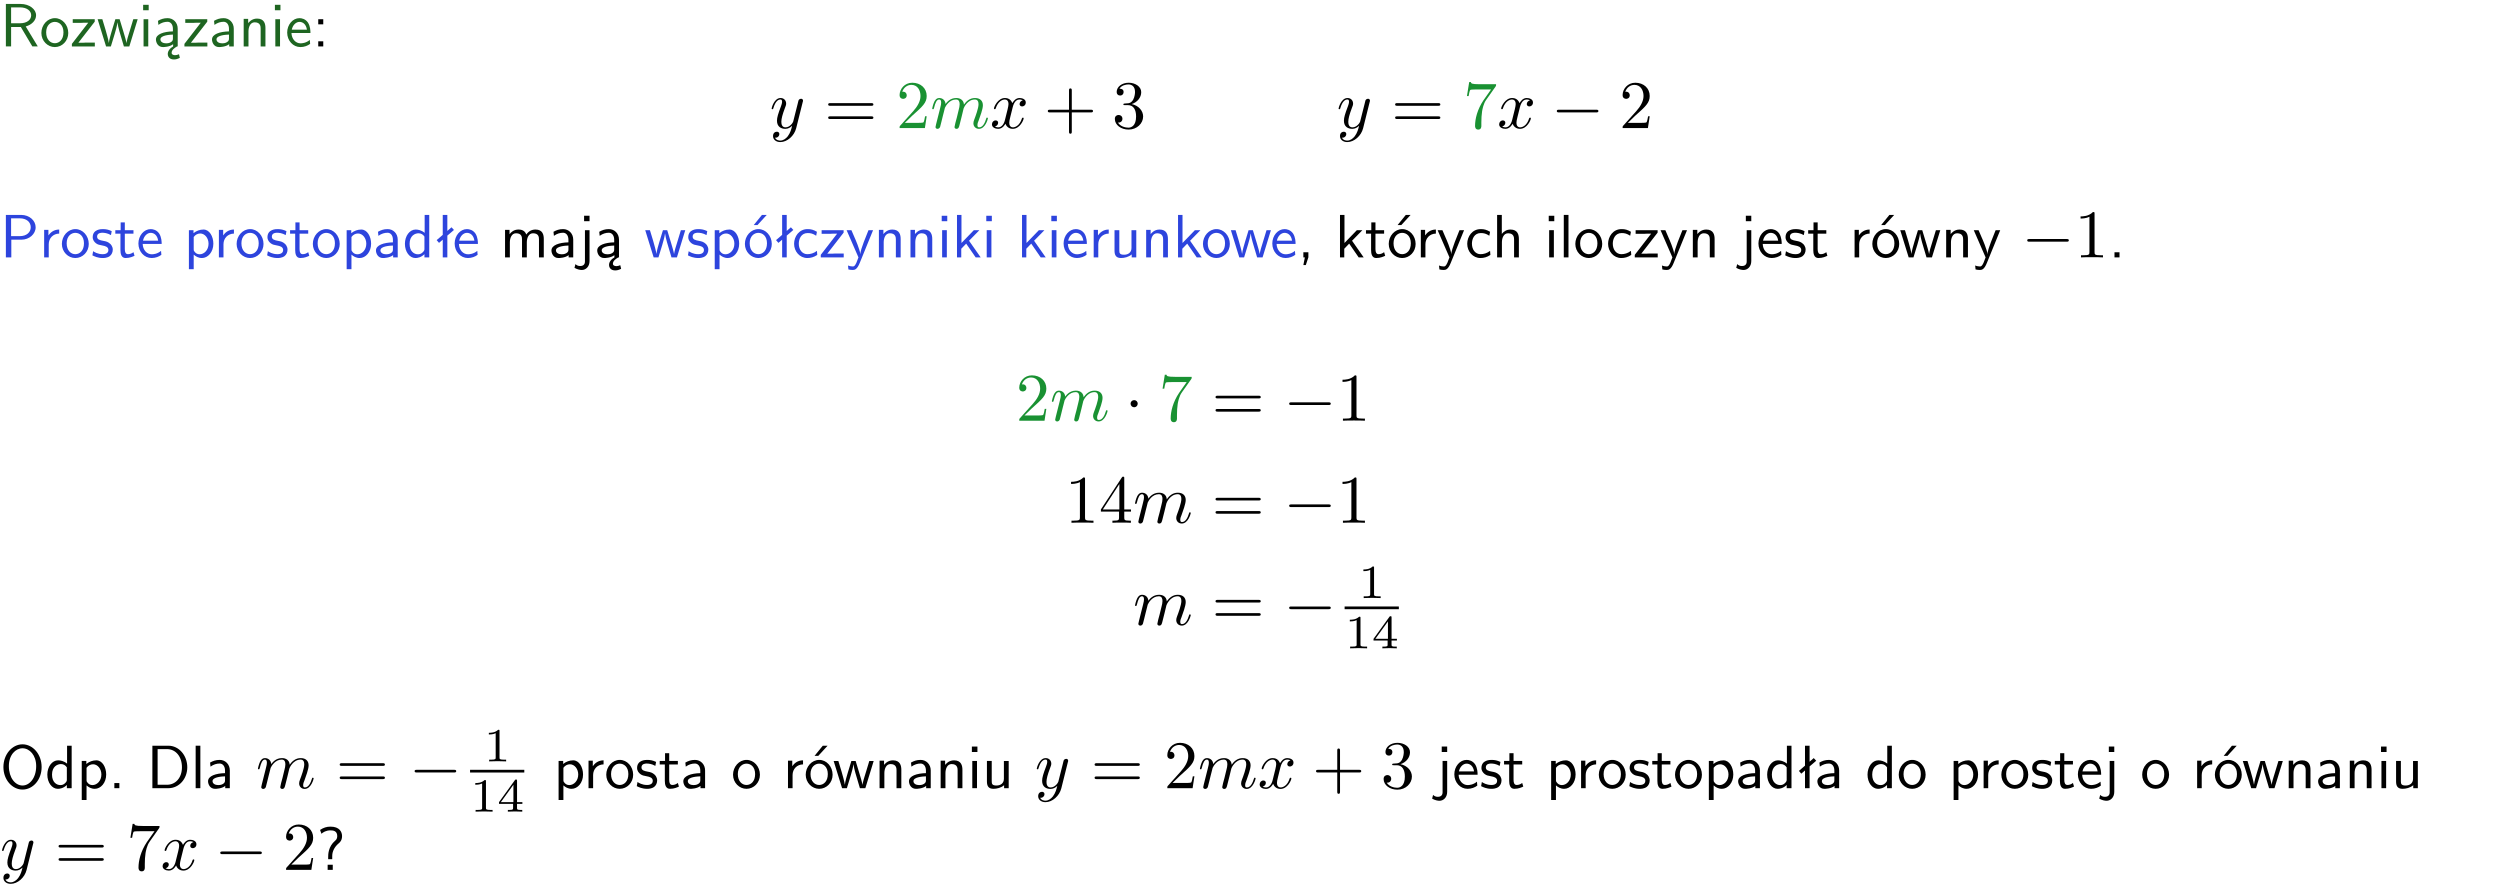 <?xml version="1.0" encoding="UTF-8"?>
<svg width="366pt" height="130pt" version="1.2" viewBox="0 0 366 130" xmlns="http://www.w3.org/2000/svg" xmlns:xlink="http://www.w3.org/1999/xlink">
 <defs>
  <symbol id="glyph0-1" overflow="visible">
   <path d="m3.766-2.922c0.922-0.266 1.516-0.906 1.516-1.641 0-0.875-0.969-1.656-2.266-1.656h-2.156v6.219h0.766v-2.844h1.422l1.688 2.844h0.797zm-2.141-0.469v-2.328h1.297c1.047 0 1.641 0.531 1.641 1.156 0 0.641-0.578 1.172-1.641 1.172z"/>
  </symbol>
  <symbol id="glyph0-2" overflow="visible">
   <path d="m4.203-1.969c0-1.203-0.891-2.172-1.953-2.172-1.109 0-1.984 1-1.984 2.172s0.922 2.062 1.969 2.062c1.078 0 1.969-0.906 1.969-2.062zm-1.969 1.5c-0.625 0-1.266-0.516-1.266-1.594s0.688-1.531 1.266-1.531c0.625 0 1.266 0.469 1.266 1.531s-0.609 1.594-1.266 1.594z"/>
  </symbol>
  <symbol id="glyph0-3" overflow="visible">
   <path d="m3.594-3.625v-0.359h-3.219v0.531h1.25c0.109 0 0.219-0.016 0.328-0.016h0.688l-2.391 3.094v0.375h3.359v-0.562h-1.328c-0.109 0-0.203 0.016-0.312 0.016h-0.766z"/>
  </symbol>
  <symbol id="glyph0-4" overflow="visible">
   <path d="m5.984-3.984h-0.641l-0.578 1.906c-0.109 0.312-0.375 1.203-0.422 1.594-0.031-0.281-0.266-1.078-0.422-1.594l-0.578-1.906h-0.625l-0.516 1.688c-0.094 0.312-0.406 1.344-0.438 1.797-0.047-0.422-0.344-1.438-0.484-1.938l-0.469-1.547h-0.688l1.234 3.984h0.703c0.047-0.141 0.359-1.141 0.562-1.844 0.125-0.422 0.375-1.297 0.391-1.641h0.016c0.016 0.25 0.172 0.875 0.281 1.266l0.656 2.219h0.797z"/>
  </symbol>
  <symbol id="glyph0-5" overflow="visible">
   <path d="m1.469-6.094h-0.812v0.797h0.812zm-0.062 2.109h-0.688v3.984h0.688z"/>
  </symbol>
  <symbol id="glyph0-6" overflow="visible">
   <path d="m2.875-1.188c0 0.172 0 0.391-0.297 0.562-0.266 0.172-0.609 0.172-0.703 0.172-0.438 0-0.828-0.203-0.828-0.578 0-0.625 1.453-0.688 1.828-0.703zm-0.188 2.125c0-0.406 0.375-0.703 0.797-0.938h0.094v-2.594c0-0.906-0.656-1.547-1.484-1.547-0.578 0-0.984 0.156-1.406 0.391l0.062 0.594c0.453-0.328 0.906-0.453 1.344-0.453 0.422 0 0.781 0.359 0.781 1.031v0.375c-1.344 0.031-2.484 0.406-2.484 1.188 0 0.391 0.25 1.109 1.031 1.109 0.125 0 0.969-0.016 1.484-0.422v0.328c-0.453 0.25-0.812 0.688-0.781 1.141 0.016 0.391 0.281 0.766 0.891 0.766 0.297 0 0.516-0.062 0.875-0.234l-0.125-0.531c-0.203 0.094-0.406 0.141-0.594 0.141-0.25-0.031-0.469-0.078-0.484-0.344z"/>
  </symbol>
  <symbol id="glyph0-7" overflow="visible">
   <path d="m3.578-2.594c0-0.906-0.656-1.547-1.484-1.547-0.578 0-0.984 0.156-1.406 0.391l0.062 0.594c0.453-0.328 0.906-0.453 1.344-0.453 0.422 0 0.781 0.359 0.781 1.031v0.375c-1.344 0.031-2.484 0.406-2.484 1.188 0 0.391 0.25 1.109 1.031 1.109 0.125 0 0.969-0.016 1.484-0.422v0.328h0.672zm-0.703 1.406c0 0.172 0 0.391-0.297 0.562-0.266 0.172-0.609 0.172-0.703 0.172-0.438 0-0.828-0.203-0.828-0.578 0-0.625 1.453-0.688 1.828-0.703z"/>
  </symbol>
  <symbol id="glyph0-8" overflow="visible">
   <path d="m3.906-2.672c0-0.594-0.141-1.406-1.234-1.406-0.812 0-1.25 0.609-1.297 0.672v-0.625h-0.656v4.031h0.703v-2.203c0-0.594 0.234-1.328 0.906-1.328 0.859 0 0.875 0.641 0.875 0.922v2.609h0.703z"/>
  </symbol>
  <symbol id="glyph0-9" overflow="visible">
   <path d="m3.719-1.969c0-0.297-0.016-0.969-0.359-1.516-0.375-0.547-0.922-0.656-1.25-0.656-0.984 0-1.797 0.953-1.797 2.109 0 1.188 0.859 2.125 1.938 2.125 0.562 0 1.078-0.203 1.422-0.469l-0.047-0.578c-0.562 0.469-1.156 0.5-1.359 0.5-0.719 0-1.297-0.625-1.328-1.516zm-2.734-0.484c0.141-0.688 0.625-1.141 1.125-1.141 0.469 0 0.969 0.312 1.094 1.141z"/>
  </symbol>
  <symbol id="glyph0-10" overflow="visible">
   <path d="m1.609-3.984h-0.734v0.75h0.734zm-0.734 3.234v0.75h0.734v-0.75z"/>
  </symbol>
  <symbol id="glyph0-11" overflow="visible">
   <path d="m3.156-2.594c1.109 0 2.062-0.812 2.062-1.812 0-0.969-0.891-1.812-2.125-1.812h-2.234v6.219h0.797v-2.594zm-0.266-3.125c1 0 1.609 0.547 1.609 1.312 0 0.703-0.578 1.297-1.609 1.297h-1.266v-2.609z"/>
  </symbol>
  <symbol id="glyph0-12" overflow="visible">
   <path d="m1.406-1.922c0-0.891 0.641-1.547 1.531-1.562v-0.594c-0.797 0-1.297 0.453-1.578 0.859v-0.812h-0.625v4.031h0.672z"/>
  </symbol>
  <symbol id="glyph0-13" overflow="visible">
   <path d="m3.078-3.844c-0.469-0.219-0.828-0.297-1.297-0.297-0.219 0-1.484 0-1.484 1.188 0 0.438 0.266 0.719 0.484 0.891 0.281 0.203 0.469 0.234 0.969 0.328 0.328 0.062 0.844 0.172 0.844 0.656 0 0.609-0.703 0.609-0.844 0.609-0.734 0-1.234-0.328-1.391-0.438l-0.109 0.609c0.281 0.141 0.781 0.391 1.516 0.391 0.156 0 0.641 0 1.031-0.281 0.281-0.219 0.438-0.578 0.438-0.953 0-0.5-0.344-0.812-0.359-0.828-0.344-0.312-0.594-0.375-1.031-0.453-0.5-0.094-0.906-0.188-0.906-0.625 0-0.562 0.641-0.562 0.75-0.562 0.297 0 0.766 0.047 1.281 0.344z"/>
  </symbol>
  <symbol id="glyph0-14" overflow="visible">
   <path d="m1.562-3.469h1.266v-0.516h-1.266v-1.141h-0.609v1.141h-0.781v0.516h0.75v2.406c0 0.531 0.125 1.156 0.75 1.156s1.078-0.219 1.312-0.328l-0.156-0.531c-0.234 0.188-0.516 0.297-0.797 0.297-0.344 0-0.469-0.281-0.469-0.75z"/>
  </symbol>
  <symbol id="glyph0-15" overflow="visible">
   <path d="m1.438-0.406c0.281 0.25 0.672 0.5 1.203 0.5 0.875 0 1.672-0.875 1.672-2.094 0-1.078-0.578-2.078-1.438-2.078-0.531 0-1.047 0.188-1.469 0.531v-0.438h-0.672v5.719h0.703zm0-2.578c0.219-0.312 0.562-0.516 0.953-0.516 0.672 0 1.219 0.672 1.219 1.5 0 0.922-0.641 1.547-1.312 1.547-0.344 0-0.594-0.172-0.766-0.422-0.094-0.125-0.094-0.141-0.094-0.312z"/>
  </symbol>
  <symbol id="glyph0-16" overflow="visible">
   <path d="m3.891-6.219h-0.672v2.625c-0.469-0.391-0.969-0.484-1.312-0.484-0.891 0-1.578 0.938-1.578 2.094 0 1.172 0.688 2.078 1.531 2.078 0.297 0 0.828-0.078 1.328-0.562v0.469h0.703zm-0.703 4.969c0 0.125 0 0.297-0.297 0.547-0.203 0.188-0.422 0.25-0.656 0.25-0.562 0-1.219-0.422-1.219-1.531 0-1.188 0.781-1.547 1.312-1.547 0.391 0 0.672 0.203 0.859 0.484z"/>
  </symbol>
  <symbol id="glyph0-17" overflow="visible">
   <path d="m2.516-4.406-0.609 0.531v-2.344h-0.672v2.922l-0.891 0.766 0.344 0.406 0.547-0.469v2.594h0.672v-3.188l0.969-0.828z"/>
  </symbol>
  <symbol id="glyph0-18" overflow="visible">
   <path d="m6.391-2.672c0-0.609-0.141-1.406-1.219-1.406-0.547 0-1.016 0.25-1.344 0.734-0.234-0.688-0.859-0.734-1.141-0.734-0.656 0-1.078 0.359-1.312 0.688v-0.641h-0.656v4.031h0.703v-2.203c0-0.609 0.25-1.328 0.906-1.328 0.844 0 0.875 0.578 0.875 0.922v2.609h0.703v-2.203c0-0.609 0.25-1.328 0.906-1.328 0.844 0 0.875 0.578 0.875 0.922v2.609h0.703z"/>
  </symbol>
  <symbol id="glyph0-19" overflow="visible">
   <path d="m1.656-6.094h-0.797v0.797h0.797zm-2.203 7.625c0.438 0.25 0.844 0.312 1.078 0.312 0.562 0 1.125-0.469 1.125-1.312v-4.516h-0.672v4.594c0 0.578-0.453 0.656-0.703 0.656-0.266 0-0.5-0.094-0.688-0.281z"/>
  </symbol>
  <symbol id="glyph0-20" overflow="visible">
   <path d="m4.203-1.969c0-1.203-0.891-2.172-1.953-2.172-1.109 0-1.984 1-1.984 2.172s0.922 2.062 1.969 2.062c1.078 0 1.969-0.906 1.969-2.062zm-1.969 1.5c-0.625 0-1.266-0.516-1.266-1.594s0.688-1.531 1.266-1.531c0.625 0 1.266 0.469 1.266 1.531s-0.609 1.594-1.266 1.594zm1.234-5.75h-0.703l-1.203 1.484h0.547z"/>
  </symbol>
  <symbol id="glyph0-21" overflow="visible">
   <path d="m3.672-3.75c-0.531-0.297-0.828-0.391-1.375-0.391-1.25 0-1.969 1.094-1.969 2.156 0 1.109 0.812 2.078 1.938 2.078 0.484 0 0.969-0.125 1.453-0.453l-0.047-0.594c-0.469 0.359-0.953 0.484-1.406 0.484-0.734 0-1.25-0.656-1.25-1.531 0-0.703 0.344-1.562 1.297-1.562 0.453 0 0.766 0.078 1.25 0.391z"/>
  </symbol>
  <symbol id="glyph0-22" overflow="visible">
   <path d="m4-3.984h-0.672c-1.172 2.859-1.188 3.266-1.188 3.469h-0.016c-0.047-0.594-0.766-2.266-0.812-2.344l-0.484-1.125h-0.703l1.734 3.984c-0.094 0.281-0.281 0.719-0.312 0.812-0.234 0.516-0.391 0.516-0.516 0.516-0.141 0-0.438-0.031-0.703-0.141l0.062 0.578c0.188 0.047 0.438 0.078 0.641 0.078 0.312 0 0.641-0.109 1.016-1.031z"/>
  </symbol>
  <symbol id="glyph0-23" overflow="visible">
   <path d="m2.516-2.438 1.516-1.547h-0.812l-1.812 1.875v-4.109h-0.656v6.219h0.625v-1.266l0.719-0.75 1.391 2.016h0.734z"/>
  </symbol>
  <symbol id="glyph0-24" overflow="visible">
   <path d="m3.906-3.984h-0.703v2.609c0 0.672-0.5 0.984-1.078 0.984-0.641 0-0.703-0.234-0.703-0.625v-2.969h-0.703v3c0 0.656 0.219 1.078 0.953 1.078 0.484 0 1.125-0.141 1.562-0.531v0.438h0.672z"/>
  </symbol>
  <symbol id="glyph0-25" overflow="visible">
   <path d="m1.609-0.016v-0.734h-0.734v0.75h0.219l-0.219 1.125h0.359z"/>
  </symbol>
  <symbol id="glyph0-26" overflow="visible">
   <path d="m3.906-2.672c0-0.594-0.141-1.406-1.234-1.406-0.562 0-0.984 0.281-1.266 0.641v-2.781h-0.688v6.219h0.703v-2.203c0-0.594 0.234-1.328 0.906-1.328 0.859 0 0.875 0.641 0.875 0.922v2.609h0.703z"/>
  </symbol>
  <symbol id="glyph0-27" overflow="visible">
   <path d="m1.406-6.219h-0.688v6.219h0.688z"/>
  </symbol>
  <symbol id="glyph0-28" overflow="visible">
   <path d="m1.609-0.75h-0.734v0.75h0.734z"/>
  </symbol>
  <symbol id="glyph0-29" overflow="visible">
   <path d="m6.094-3.094c0-1.891-1.297-3.328-2.797-3.328-1.516 0-2.797 1.469-2.797 3.328 0 1.906 1.328 3.297 2.797 3.297 1.5 0 2.797-1.406 2.797-3.297zm-2.797 2.703c-1.047 0-2-1.109-2-2.844 0-1.641 0.984-2.609 2-2.609 1.031 0 2 1.016 2 2.609 0 1.75-0.969 2.844-2 2.844z"/>
  </symbol>
  <symbol id="glyph0-30" overflow="visible">
   <path d="m0.859-6.219v6.219h2.359c1.531 0 2.75-1.359 2.75-3.062 0-1.734-1.219-3.156-2.766-3.156zm0.766 5.719v-5.219h1.375c1.266 0 2.188 1.078 2.188 2.656 0 1.531-0.922 2.562-2.188 2.562z"/>
  </symbol>
  <symbol id="glyph0-31" overflow="visible">
   <path d="m2.281-2.047c0-0.625 0.312-1.297 0.922-1.812 0.172-0.141 0.516-0.422 0.516-1.078 0-0.609-0.359-1.391-1.703-1.391-0.547 0-1.031 0.156-1.516 0.484l0.203 0.562c0.219-0.203 0.656-0.5 1.312-0.5 0.422 0 1 0.078 1 0.844 0 0.406-0.188 0.562-0.312 0.672-1.016 0.875-1.016 2.016-1.016 2.406v0.297h0.594zm-0.672 2.047h0.75v-0.75h-0.75z"/>
  </symbol>
  <symbol id="glyph1-1" overflow="visible">
   <path d="m4.844-3.797c0.047-0.141 0.047-0.156 0.047-0.234 0-0.172-0.141-0.266-0.297-0.266-0.094 0-0.25 0.062-0.344 0.203-0.016 0.062-0.109 0.359-0.141 0.547-0.078 0.25-0.141 0.531-0.203 0.797l-0.453 1.797c-0.031 0.141-0.469 0.844-1.125 0.844-0.5 0-0.609-0.438-0.609-0.812 0-0.453 0.172-1.078 0.5-1.953 0.156-0.406 0.203-0.516 0.203-0.719 0-0.438-0.312-0.812-0.812-0.812-0.953 0-1.312 1.453-1.312 1.531 0 0.109 0.094 0.109 0.109 0.109 0.109 0 0.109-0.031 0.156-0.188 0.281-0.938 0.672-1.234 1.016-1.234 0.078 0 0.25 0 0.25 0.312 0 0.25-0.109 0.516-0.172 0.703-0.406 1.062-0.578 1.625-0.578 2.094 0 0.891 0.625 1.188 1.219 1.188 0.391 0 0.719-0.172 1-0.453-0.125 0.516-0.25 1.016-0.641 1.547-0.266 0.328-0.641 0.625-1.094 0.625-0.141 0-0.594-0.031-0.766-0.422 0.156 0 0.297 0 0.422-0.125 0.109-0.078 0.203-0.219 0.203-0.406 0-0.312-0.266-0.344-0.359-0.344-0.234 0-0.562 0.156-0.562 0.641 0 0.5 0.438 0.875 1.062 0.875 1.016 0 2.047-0.906 2.328-2.031z"/>
  </symbol>
  <symbol id="glyph1-2" overflow="visible">
   <path d="m0.875-0.594c-0.031 0.156-0.094 0.391-0.094 0.438 0 0.172 0.141 0.266 0.297 0.266 0.125 0 0.297-0.078 0.375-0.281 0-0.016 0.125-0.484 0.188-0.734 0.062-0.297 0.141-0.594 0.219-0.891 0.047-0.234 0.109-0.453 0.172-0.672 0.031-0.172 0.109-0.469 0.125-0.5 0.141-0.312 0.672-1.219 1.625-1.219 0.453 0 0.531 0.375 0.531 0.703 0 0.25-0.062 0.531-0.141 0.828-0.125 0.5-0.172 0.703-0.281 1.156-0.109 0.359-0.109 0.422-0.203 0.75-0.031 0.203-0.125 0.547-0.125 0.594 0 0.172 0.141 0.266 0.281 0.266 0.312 0 0.375-0.25 0.453-0.562 0.141-0.562 0.516-2.016 0.594-2.406 0.031-0.125 0.562-1.328 1.656-1.328 0.422 0 0.531 0.344 0.531 0.703 0 0.562-0.422 1.703-0.625 2.234-0.078 0.234-0.125 0.344-0.125 0.547 0 0.469 0.344 0.812 0.812 0.812 0.938 0 1.312-1.453 1.312-1.531 0-0.109-0.094-0.109-0.125-0.109-0.094 0-0.094 0.031-0.141 0.188-0.156 0.531-0.469 1.234-1.016 1.234-0.172 0-0.25-0.094-0.25-0.328 0-0.25 0.094-0.484 0.188-0.703 0.188-0.531 0.609-1.625 0.609-2.203 0-0.641-0.406-1.062-1.156-1.062-0.734 0-1.25 0.438-1.625 0.969 0-0.125-0.031-0.469-0.312-0.703-0.25-0.219-0.562-0.266-0.812-0.266-0.906 0-1.391 0.641-1.562 0.875-0.047-0.578-0.469-0.875-0.922-0.875s-0.641 0.391-0.734 0.562c-0.172 0.359-0.297 0.938-0.297 0.969 0 0.109 0.094 0.109 0.109 0.109 0.109 0 0.109-0.016 0.172-0.234 0.172-0.703 0.375-1.188 0.734-1.188 0.156 0 0.297 0.078 0.297 0.453 0 0.219-0.031 0.328-0.156 0.844z"/>
  </symbol>
  <symbol id="glyph1-3" overflow="visible">
   <path d="m3.328-3.016c0.062-0.25 0.297-1.172 0.984-1.172 0.047 0 0.297 0 0.5 0.125-0.281 0.062-0.469 0.297-0.469 0.547 0 0.156 0.109 0.344 0.375 0.344 0.219 0 0.531-0.172 0.531-0.578 0-0.516-0.578-0.656-0.922-0.656-0.578 0-0.922 0.531-1.047 0.75-0.25-0.656-0.781-0.75-1.078-0.75-1.031 0-1.609 1.281-1.609 1.531 0 0.109 0.109 0.109 0.125 0.109 0.078 0 0.109-0.031 0.125-0.109 0.344-1.062 1-1.312 1.344-1.312 0.188 0 0.531 0.094 0.531 0.672 0 0.312-0.172 0.969-0.531 2.375-0.156 0.609-0.516 1.031-0.953 1.031-0.062 0-0.281 0-0.5-0.125 0.25-0.062 0.469-0.266 0.469-0.547 0-0.266-0.219-0.344-0.359-0.344-0.312 0-0.547 0.25-0.547 0.578 0 0.453 0.484 0.656 0.922 0.656 0.672 0 1.031-0.703 1.047-0.75 0.125 0.359 0.484 0.75 1.078 0.75 1.031 0 1.594-1.281 1.594-1.531 0-0.109-0.078-0.109-0.109-0.109-0.094 0-0.109 0.047-0.141 0.109-0.328 1.078-1 1.312-1.312 1.312-0.391 0-0.547-0.312-0.547-0.656 0-0.219 0.047-0.438 0.156-0.875z"/>
  </symbol>
  <symbol id="glyph2-1" overflow="visible">
   <path d="m6.844-3.266c0.156 0 0.344 0 0.344-0.188 0-0.203-0.188-0.203-0.328-0.203h-5.969c-0.141 0-0.328 0-0.328 0.203 0 0.188 0.188 0.188 0.328 0.188zm0.016 1.938c0.141 0 0.328 0 0.328-0.203 0-0.188-0.188-0.188-0.344-0.188h-5.953c-0.141 0-0.328 0-0.328 0.188 0 0.203 0.188 0.203 0.328 0.203z"/>
  </symbol>
  <symbol id="glyph2-2" overflow="visible">
   <path d="m4.469-1.734h-0.234c-0.062 0.297-0.125 0.734-0.234 0.891-0.062 0.078-0.719 0.078-0.938 0.078h-1.797l1.062-1.031c1.547-1.375 2.141-1.906 2.141-2.906 0-1.141-0.891-1.938-2.109-1.938-1.125 0-1.859 0.922-1.859 1.812 0 0.547 0.5 0.547 0.531 0.547 0.172 0 0.516-0.109 0.516-0.531 0-0.25-0.188-0.516-0.531-0.516-0.078 0-0.094 0-0.125 0.016 0.219-0.656 0.766-1.016 1.344-1.016 0.906 0 1.328 0.812 1.328 1.625 0 0.797-0.484 1.578-1.047 2.203l-1.906 2.125c-0.109 0.109-0.109 0.141-0.109 0.375h3.703z"/>
  </symbol>
  <symbol id="glyph2-3" overflow="visible">
   <path d="m4.078-2.297h2.781c0.141 0 0.328 0 0.328-0.203 0-0.188-0.188-0.188-0.328-0.188h-2.781v-2.797c0-0.141 0-0.328-0.203-0.328s-0.203 0.188-0.203 0.328v2.797h-2.781c-0.141 0-0.328 0-0.328 0.188 0 0.203 0.188 0.203 0.328 0.203h2.781v2.797c0 0.141 0 0.328 0.203 0.328s0.203-0.188 0.203-0.328z"/>
  </symbol>
  <symbol id="glyph2-4" overflow="visible">
   <path d="m2.891-3.516c0.812-0.266 1.391-0.953 1.391-1.75 0-0.812-0.875-1.375-1.828-1.375-1 0-1.766 0.594-1.766 1.359 0 0.328 0.219 0.516 0.516 0.516s0.5-0.219 0.5-0.516c0-0.484-0.469-0.484-0.609-0.484 0.297-0.5 0.953-0.625 1.312-0.625 0.422 0 0.969 0.219 0.969 1.109 0 0.125-0.031 0.703-0.281 1.141-0.297 0.484-0.641 0.516-0.891 0.516-0.078 0.016-0.312 0.031-0.391 0.031-0.078 0.016-0.141 0.031-0.141 0.125 0 0.109 0.062 0.109 0.234 0.109h0.438c0.812 0 1.188 0.672 1.188 1.656 0 1.359-0.688 1.641-1.125 1.641s-1.188-0.172-1.531-0.75c0.344 0.047 0.656-0.172 0.656-0.547 0-0.359-0.266-0.562-0.547-0.562-0.25 0-0.562 0.141-0.562 0.578 0 0.906 0.922 1.562 2.016 1.562 1.219 0 2.125-0.906 2.125-1.922 0-0.812-0.641-1.594-1.672-1.812z"/>
  </symbol>
  <symbol id="glyph2-5" overflow="visible">
   <path d="m4.75-6.078c0.078-0.109 0.078-0.125 0.078-0.344h-2.422c-1.203 0-1.234-0.125-1.266-0.312h-0.25l-0.328 2.047h0.25c0.031-0.156 0.109-0.781 0.25-0.906 0.062-0.062 0.844-0.062 0.969-0.062h2.062c-0.109 0.156-0.891 1.25-1.109 1.578-0.906 1.344-1.234 2.734-1.234 3.75 0 0.094 0 0.547 0.469 0.547 0.453 0 0.453-0.453 0.453-0.547v-0.516c0-0.547 0.031-1.094 0.109-1.625 0.047-0.234 0.172-1.094 0.625-1.703z"/>
  </symbol>
  <symbol id="glyph2-6" overflow="visible">
   <path d="m2.938-6.375c0-0.25 0-0.266-0.234-0.266-0.625 0.641-1.5 0.641-1.812 0.641v0.312c0.203 0 0.781 0 1.297-0.266v5.172c0 0.359-0.031 0.469-0.922 0.469h-0.312v0.312c0.344-0.031 1.203-0.031 1.609-0.031 0.391 0 1.266 0 1.609 0.031v-0.312h-0.312c-0.906 0-0.922-0.109-0.922-0.469z"/>
  </symbol>
  <symbol id="glyph2-7" overflow="visible">
   <path d="m0.281-1.641h2.656v0.859c0 0.359-0.031 0.469-0.766 0.469h-0.203v0.312c0.406-0.031 0.922-0.031 1.344-0.031s0.938 0 1.359 0.031v-0.312h-0.219c-0.734 0-0.75-0.109-0.75-0.469v-0.859h0.984v-0.312h-0.984v-4.531c0-0.203 0-0.266-0.172-0.266-0.078 0-0.109 0-0.188 0.125l-3.062 4.672zm2.703-0.312h-2.422l2.422-3.719z"/>
  </symbol>
  <symbol id="glyph3-1" overflow="visible">
   <path d="m6.594-2.297c0.141 0 0.328 0 0.328-0.203 0-0.188-0.188-0.188-0.328-0.188h-5.438c-0.141 0-0.328 0-0.328 0.188 0 0.203 0.188 0.203 0.328 0.203z"/>
  </symbol>
  <symbol id="glyph3-2" overflow="visible">
   <path d="m1.906-2.5c0-0.281-0.234-0.516-0.516-0.516-0.297 0-0.531 0.234-0.531 0.516 0 0.297 0.234 0.531 0.531 0.531 0.281 0 0.516-0.234 0.516-0.531z"/>
  </symbol>
  <symbol id="glyph4-1" overflow="visible">
   <path d="m2.328-4.438c0-0.188 0-0.188-0.203-0.188-0.453 0.438-1.078 0.438-1.359 0.438v0.25c0.156 0 0.625 0 1-0.188v3.547c0 0.234 0 0.328-0.688 0.328h-0.266v0.25c0.125 0 0.984-0.031 1.234-0.031 0.219 0 1.094 0.031 1.25 0.031v-0.25h-0.266c-0.703 0-0.703-0.094-0.703-0.328z"/>
  </symbol>
  <symbol id="glyph4-2" overflow="visible">
   <path d="m3.688-1.141v-0.25h-0.781v-3.109c0-0.141 0-0.203-0.141-0.203-0.094 0-0.125 0-0.188 0.109l-2.312 3.203v0.25h2.062v0.562c0 0.25 0 0.328-0.578 0.328h-0.188v0.25c0.359-0.016 0.797-0.031 1.047-0.031 0.266 0 0.703 0.016 1.062 0.031v-0.25h-0.188c-0.578 0-0.578-0.078-0.578-0.328v-0.562zm-1.312-2.797v2.547h-1.844z"/>
  </symbol>
  <clipPath id="clip1">
   <path d="m0 0h365.67v1h-365.67z"/>
  </clipPath>
 </defs>
 <g id="surface1">
  <g fill="#1e6521">
   <use y="6.798" xlink:href="#glyph0-1"/>
   <use x="5.791" y="6.798" xlink:href="#glyph0-2"/>
   <use x="10.274" y="6.798" xlink:href="#glyph0-3"/>
   <use x="14.171" y="6.798" xlink:href="#glyph0-4"/>
   <use x="20.298" y="6.798" xlink:href="#glyph0-5"/>
   <use x="22.44" y="6.798" xlink:href="#glyph0-6"/>
   <use x="26.749" y="6.798" xlink:href="#glyph0-3"/>
   <use x="30.647" y="6.798" xlink:href="#glyph0-7"/>
   <use x="34.956" y="6.798" xlink:href="#glyph0-8"/>
   <use x="39.589" y="6.798" xlink:href="#glyph0-5"/>
   <use x="41.731" y="6.798" xlink:href="#glyph0-9"/>
  </g>
  <g>
   <use x="45.716" y="6.798" xlink:href="#glyph0-10"/>
  </g>
  <g>
   <use x="112.67" y="18.753" xlink:href="#glyph1-1"/>
  </g>
  <g>
   <use x="120.679" y="18.753" xlink:href="#glyph2-1"/>
  </g>
  <g fill="#199132">
   <use x="131.198" y="18.753" xlink:href="#glyph2-2"/>
  </g>
  <g fill="#199132">
   <use x="136.177" y="18.753" xlink:href="#glyph1-2"/>
  </g>
  <g>
   <use x="144.924" y="18.753" xlink:href="#glyph1-3"/>
  </g>
  <g>
   <use x="152.832" y="18.753" xlink:href="#glyph2-3"/>
  </g>
  <g>
   <use x="162.793" y="18.753" xlink:href="#glyph2-4"/>
  </g>
  <g>
   <use x="195.671" y="18.753" xlink:href="#glyph1-1"/>
  </g>
  <g>
   <use x="203.68" y="18.753" xlink:href="#glyph2-1"/>
  </g>
  <g fill="#199132">
   <use x="214.199" y="18.753" xlink:href="#glyph2-5"/>
  </g>
  <g>
   <use x="219.178" y="18.753" xlink:href="#glyph1-3"/>
  </g>
  <g>
   <use x="227.086" y="18.753" xlink:href="#glyph3-1"/>
  </g>
  <g>
   <use x="237.048" y="18.753" xlink:href="#glyph2-2"/>
  </g>
  <g fill="#2d44dd">
   <use x="-0" y="37.682" xlink:href="#glyph0-11"/>
   <use x="5.729" y="37.682" xlink:href="#glyph0-12"/>
   <use x="8.792" y="37.682" xlink:href="#glyph0-2"/>
   <use x="13.276" y="37.682" xlink:href="#glyph0-13"/>
   <use x="16.712" y="37.682" xlink:href="#glyph0-14"/>
   <use x="19.95" y="37.682" xlink:href="#glyph0-9"/>
  </g>
  <g fill="#2d44dd">
   <use x="26.921" y="37.682" xlink:href="#glyph0-15"/>
  </g>
  <g fill="#2d44dd">
   <use x="31.312" y="37.682" xlink:href="#glyph0-12"/>
   <use x="34.375" y="37.682" xlink:href="#glyph0-2"/>
   <use x="38.859" y="37.682" xlink:href="#glyph0-13"/>
   <use x="42.295" y="37.682" xlink:href="#glyph0-14"/>
   <use x="45.533" y="37.682" xlink:href="#glyph0-2"/>
   <use x="50.016" y="37.682" xlink:href="#glyph0-15"/>
   <use x="54.649" y="37.682" xlink:href="#glyph0-7"/>
  </g>
  <g fill="#2d44dd">
   <use x="58.95" y="37.682" xlink:href="#glyph0-16"/>
   <use x="63.583" y="37.682" xlink:href="#glyph0-17"/>
  </g>
  <g fill="#2d44dd">
   <use x="66.249" y="37.682" xlink:href="#glyph0-9"/>
  </g>
  <g>
   <use x="73.22" y="37.682" xlink:href="#glyph0-18"/>
   <use x="80.343" y="37.682" xlink:href="#glyph0-7"/>
   <use x="84.652" y="37.682" xlink:href="#glyph0-19"/>
   <use x="87.043" y="37.682" xlink:href="#glyph0-6"/>
  </g>
  <g fill="#2d44dd">
   <use x="94.338" y="37.682" xlink:href="#glyph0-4"/>
   <use x="100.465" y="37.682" xlink:href="#glyph0-13"/>
   <use x="103.902" y="37.682" xlink:href="#glyph0-15"/>
  </g>
  <g fill="#2d44dd">
   <use x="108.786" y="37.682" xlink:href="#glyph0-20"/>
   <use x="113.269" y="37.682" xlink:href="#glyph0-17"/>
  </g>
  <g fill="#2d44dd">
   <use x="115.927" y="37.682" xlink:href="#glyph0-21"/>
   <use x="119.911" y="37.682" xlink:href="#glyph0-3"/>
  </g>
  <g fill="#2d44dd">
   <use x="123.818" y="37.682" xlink:href="#glyph0-22"/>
   <use x="127.952" y="37.682" xlink:href="#glyph0-8"/>
  </g>
  <g fill="#2d44dd">
   <use x="132.576" y="37.682" xlink:href="#glyph0-8"/>
   <use x="137.209" y="37.682" xlink:href="#glyph0-5"/>
   <use x="139.351" y="37.682" xlink:href="#glyph0-23"/>
   <use x="143.735" y="37.682" xlink:href="#glyph0-5"/>
  </g>
  <g fill="#2d44dd">
   <use x="148.872" y="37.682" xlink:href="#glyph0-23"/>
   <use x="153.256" y="37.682" xlink:href="#glyph0-5"/>
   <use x="155.398" y="37.682" xlink:href="#glyph0-9"/>
   <use x="159.382" y="37.682" xlink:href="#glyph0-12"/>
   <use x="162.446" y="37.682" xlink:href="#glyph0-24"/>
   <use x="167.079" y="37.682" xlink:href="#glyph0-8"/>
   <use x="171.712" y="37.682" xlink:href="#glyph0-23"/>
  </g>
  <g fill="#2d44dd">
   <use x="175.845" y="37.682" xlink:href="#glyph0-2"/>
  </g>
  <g fill="#2d44dd">
   <use x="180.077" y="37.682" xlink:href="#glyph0-4"/>
  </g>
  <g fill="#2d44dd">
   <use x="185.952" y="37.682" xlink:href="#glyph0-9"/>
  </g>
  <g>
   <use x="189.937" y="37.682" xlink:href="#glyph0-25"/>
  </g>
  <g>
   <use x="195.423" y="37.682" xlink:href="#glyph0-23"/>
   <use x="199.806" y="37.682" xlink:href="#glyph0-14"/>
   <use x="203.044" y="37.682" xlink:href="#glyph0-20"/>
  </g>
  <g>
   <use x="207.276" y="37.682" xlink:href="#glyph0-12"/>
   <use x="210.34" y="37.682" xlink:href="#glyph0-22"/>
   <use x="214.474" y="37.682" xlink:href="#glyph0-21"/>
   <use x="218.459" y="37.682" xlink:href="#glyph0-26"/>
  </g>
  <g>
   <use x="226.078" y="37.682" xlink:href="#glyph0-5"/>
   <use x="228.22" y="37.682" xlink:href="#glyph0-27"/>
   <use x="230.362" y="37.682" xlink:href="#glyph0-2"/>
  </g>
  <g>
   <use x="235.096" y="37.682" xlink:href="#glyph0-21"/>
   <use x="239.081" y="37.682" xlink:href="#glyph0-3"/>
   <use x="242.979" y="37.682" xlink:href="#glyph0-22"/>
   <use x="247.113" y="37.682" xlink:href="#glyph0-8"/>
  </g>
  <g>
   <use x="254.732" y="37.682" xlink:href="#glyph0-19"/>
   <use x="257.123" y="37.682" xlink:href="#glyph0-9"/>
   <use x="261.108" y="37.682" xlink:href="#glyph0-13"/>
   <use x="264.545" y="37.682" xlink:href="#glyph0-14"/>
  </g>
  <g>
   <use x="270.777" y="37.682" xlink:href="#glyph0-12"/>
   <use x="273.841" y="37.682" xlink:href="#glyph0-20"/>
  </g>
  <g>
   <use x="278.073" y="37.682" xlink:href="#glyph0-4"/>
   <use x="284.2" y="37.682" xlink:href="#glyph0-8"/>
   <use x="288.833" y="37.682" xlink:href="#glyph0-22"/>
  </g>
  <g>
   <use x="295.956" y="37.682" xlink:href="#glyph3-1"/>
  </g>
  <g>
   <use x="303.704" y="37.682" xlink:href="#glyph2-6"/>
  </g>
  <g>
   <use x="308.686" y="37.682" xlink:href="#glyph0-28"/>
  </g>
  <g fill="#199132">
   <use x="148.714" y="61.592" xlink:href="#glyph2-2"/>
  </g>
  <g fill="#199132">
   <use x="153.696" y="61.592" xlink:href="#glyph1-2"/>
  </g>
  <g>
   <use x="164.657" y="61.592" xlink:href="#glyph3-2"/>
  </g>
  <g fill="#199132">
   <use x="169.638" y="61.592" xlink:href="#glyph2-5"/>
  </g>
  <g>
   <use x="177.389" y="61.592" xlink:href="#glyph2-1"/>
  </g>
  <g>
   <use x="187.903" y="61.592" xlink:href="#glyph3-1"/>
  </g>
  <g>
   <use x="195.652" y="61.592" xlink:href="#glyph2-6"/>
  </g>
  <g>
   <use x="155.91" y="76.536" xlink:href="#glyph2-6"/>
   <use x="160.891" y="76.536" xlink:href="#glyph2-7"/>
  </g>
  <g>
   <use x="165.872" y="76.536" xlink:href="#glyph1-2"/>
  </g>
  <g>
   <use x="177.387" y="76.536" xlink:href="#glyph2-1"/>
  </g>
  <g>
   <use x="187.903" y="76.536" xlink:href="#glyph3-1"/>
  </g>
  <g>
   <use x="195.652" y="76.536" xlink:href="#glyph2-6"/>
  </g>
  <g>
   <use x="165.872" y="91.48" xlink:href="#glyph1-2"/>
  </g>
  <g>
   <use x="177.387" y="91.48" xlink:href="#glyph2-1"/>
  </g>
  <g>
   <use x="187.903" y="91.48" xlink:href="#glyph3-1"/>
  </g>
  <g>
   <use x="198.833" y="87.557" xlink:href="#glyph4-1"/>
  </g>
  <path transform="matrix(1 0 0 -1 196.85 88.989)" d="m6.5625e-4 7.1875e-4h7.941" fill="none" stroke="#000" stroke-miterlimit="10" stroke-width=".398"/>
  <g>
   <use x="196.847" y="94.916" xlink:href="#glyph4-1"/>
   <use x="200.819" y="94.916" xlink:href="#glyph4-2"/>
  </g>
  <g>
   <use y="115.39" xlink:href="#glyph0-29"/>
   <use x="6.6" y="115.39" xlink:href="#glyph0-16"/>
   <use x="11.233" y="115.39" xlink:href="#glyph0-15"/>
   <use x="15.866" y="115.39" xlink:href="#glyph0-28"/>
  </g>
  <g>
   <use x="21.45" y="115.39" xlink:href="#glyph0-30"/>
   <use x="27.926" y="115.39" xlink:href="#glyph0-27"/>
   <use x="30.068" y="115.39" xlink:href="#glyph0-7"/>
  </g>
  <g>
   <use x="37.464" y="115.39" xlink:href="#glyph1-2"/>
  </g>
  <g>
   <use x="49.167" y="115.39" xlink:href="#glyph2-1"/>
  </g>
  <g>
   <use x="59.871" y="115.39" xlink:href="#glyph3-1"/>
  </g>
  <g>
   <use x="70.801" y="111.468" xlink:href="#glyph4-1"/>
  </g>
  <path transform="matrix(1,0,0,-1,68.816,112.9)" d="m4.0625e-4 0.002h7.941" fill="none" stroke="#000" stroke-miterlimit="10" stroke-width=".398"/>
  <g>
   <use x="68.816" y="118.826" xlink:href="#glyph4-1"/>
   <use x="72.788" y="118.826" xlink:href="#glyph4-2"/>
  </g>
  <g>
   <use x="81.044" y="115.39" xlink:href="#glyph0-15"/>
  </g>
  <g>
   <use x="85.426" y="115.39" xlink:href="#glyph0-12"/>
   <use x="88.49" y="115.39" xlink:href="#glyph0-2"/>
   <use x="92.973" y="115.39" xlink:href="#glyph0-13"/>
   <use x="96.41" y="115.39" xlink:href="#glyph0-14"/>
   <use x="99.647" y="115.39" xlink:href="#glyph0-7"/>
  </g>
  <g>
   <use x="107.05" y="115.39" xlink:href="#glyph0-2"/>
  </g>
  <g>
   <use x="114.627" y="115.39" xlink:href="#glyph0-12"/>
   <use x="117.691" y="115.39" xlink:href="#glyph0-20"/>
  </g>
  <g>
   <use x="121.923" y="115.39" xlink:href="#glyph0-4"/>
   <use x="128.049" y="115.39" xlink:href="#glyph0-8"/>
   <use x="132.682" y="115.39" xlink:href="#glyph0-7"/>
   <use x="136.992" y="115.39" xlink:href="#glyph0-8"/>
   <use x="141.625" y="115.39" xlink:href="#glyph0-5"/>
   <use x="143.767" y="115.39" xlink:href="#glyph0-24"/>
  </g>
  <g>
   <use x="151.487" y="115.39" xlink:href="#glyph1-1"/>
  </g>
  <g>
   <use x="159.684" y="115.39" xlink:href="#glyph2-1"/>
  </g>
  <g>
   <use x="170.392" y="115.39" xlink:href="#glyph2-2"/>
  </g>
  <g>
   <use x="175.37" y="115.39" xlink:href="#glyph1-2"/>
   <use x="184.117" y="115.39" xlink:href="#glyph1-3"/>
  </g>
  <g>
   <use x="192.101" y="115.39" xlink:href="#glyph2-3"/>
  </g>
  <g>
   <use x="202.141" y="115.39" xlink:href="#glyph2-4"/>
  </g>
  <g>
   <use x="210.21" y="115.39" xlink:href="#glyph0-19"/>
   <use x="212.601" y="115.39" xlink:href="#glyph0-9"/>
   <use x="216.586" y="115.39" xlink:href="#glyph0-13"/>
   <use x="220.023" y="115.39" xlink:href="#glyph0-14"/>
  </g>
  <g>
   <use x="226.354" y="115.39" xlink:href="#glyph0-15"/>
  </g>
  <g>
   <use x="230.736" y="115.39" xlink:href="#glyph0-12"/>
   <use x="233.8" y="115.39" xlink:href="#glyph0-2"/>
   <use x="238.283" y="115.39" xlink:href="#glyph0-13"/>
   <use x="241.72" y="115.39" xlink:href="#glyph0-14"/>
   <use x="244.957" y="115.39" xlink:href="#glyph0-2"/>
   <use x="249.441" y="115.39" xlink:href="#glyph0-15"/>
   <use x="254.074" y="115.39" xlink:href="#glyph0-7"/>
   <use x="258.383" y="115.39" xlink:href="#glyph0-16"/>
   <use x="263.016" y="115.39" xlink:href="#glyph0-17"/>
  </g>
  <g>
   <use x="265.673" y="115.39" xlink:href="#glyph0-7"/>
  </g>
  <g>
   <use x="273.076" y="115.39" xlink:href="#glyph0-16"/>
   <use x="277.709" y="115.39" xlink:href="#glyph0-2"/>
  </g>
  <g>
   <use x="285.277" y="115.39" xlink:href="#glyph0-15"/>
  </g>
  <g>
   <use x="289.668" y="115.39" xlink:href="#glyph0-12"/>
   <use x="292.731" y="115.39" xlink:href="#glyph0-2"/>
   <use x="297.215" y="115.39" xlink:href="#glyph0-13"/>
   <use x="300.651" y="115.39" xlink:href="#glyph0-14"/>
   <use x="303.889" y="115.39" xlink:href="#glyph0-9"/>
   <use x="307.874" y="115.39" xlink:href="#glyph0-19"/>
  </g>
  <g>
   <use x="313.35" y="115.39" xlink:href="#glyph0-2"/>
  </g>
  <g>
   <use x="320.926" y="115.39" xlink:href="#glyph0-12"/>
   <use x="323.99" y="115.39" xlink:href="#glyph0-20"/>
  </g>
  <g>
   <use x="328.222" y="115.39" xlink:href="#glyph0-4"/>
   <use x="334.349" y="115.39" xlink:href="#glyph0-8"/>
   <use x="338.982" y="115.39" xlink:href="#glyph0-7"/>
   <use x="343.291" y="115.39" xlink:href="#glyph0-8"/>
   <use x="347.924" y="115.39" xlink:href="#glyph0-5"/>
   <use x="350.066" y="115.39" xlink:href="#glyph0-24"/>
  </g>
  <g>
   <use x="0" y="127.346" xlink:href="#glyph1-1"/>
  </g>
  <g>
   <use x="8.009" y="127.346" xlink:href="#glyph2-1"/>
  </g>
  <g>
   <use x="18.528" y="127.346" xlink:href="#glyph2-5"/>
  </g>
  <g>
   <use x="23.507" y="127.346" xlink:href="#glyph1-3"/>
  </g>
  <g>
   <use x="31.414" y="127.346" xlink:href="#glyph3-1"/>
  </g>
  <g>
   <use x="41.377" y="127.346" xlink:href="#glyph2-2"/>
  </g>
  <g>
   <use x="46.358" y="127.346" xlink:href="#glyph0-31"/>
  </g>
 </g>
</svg>
